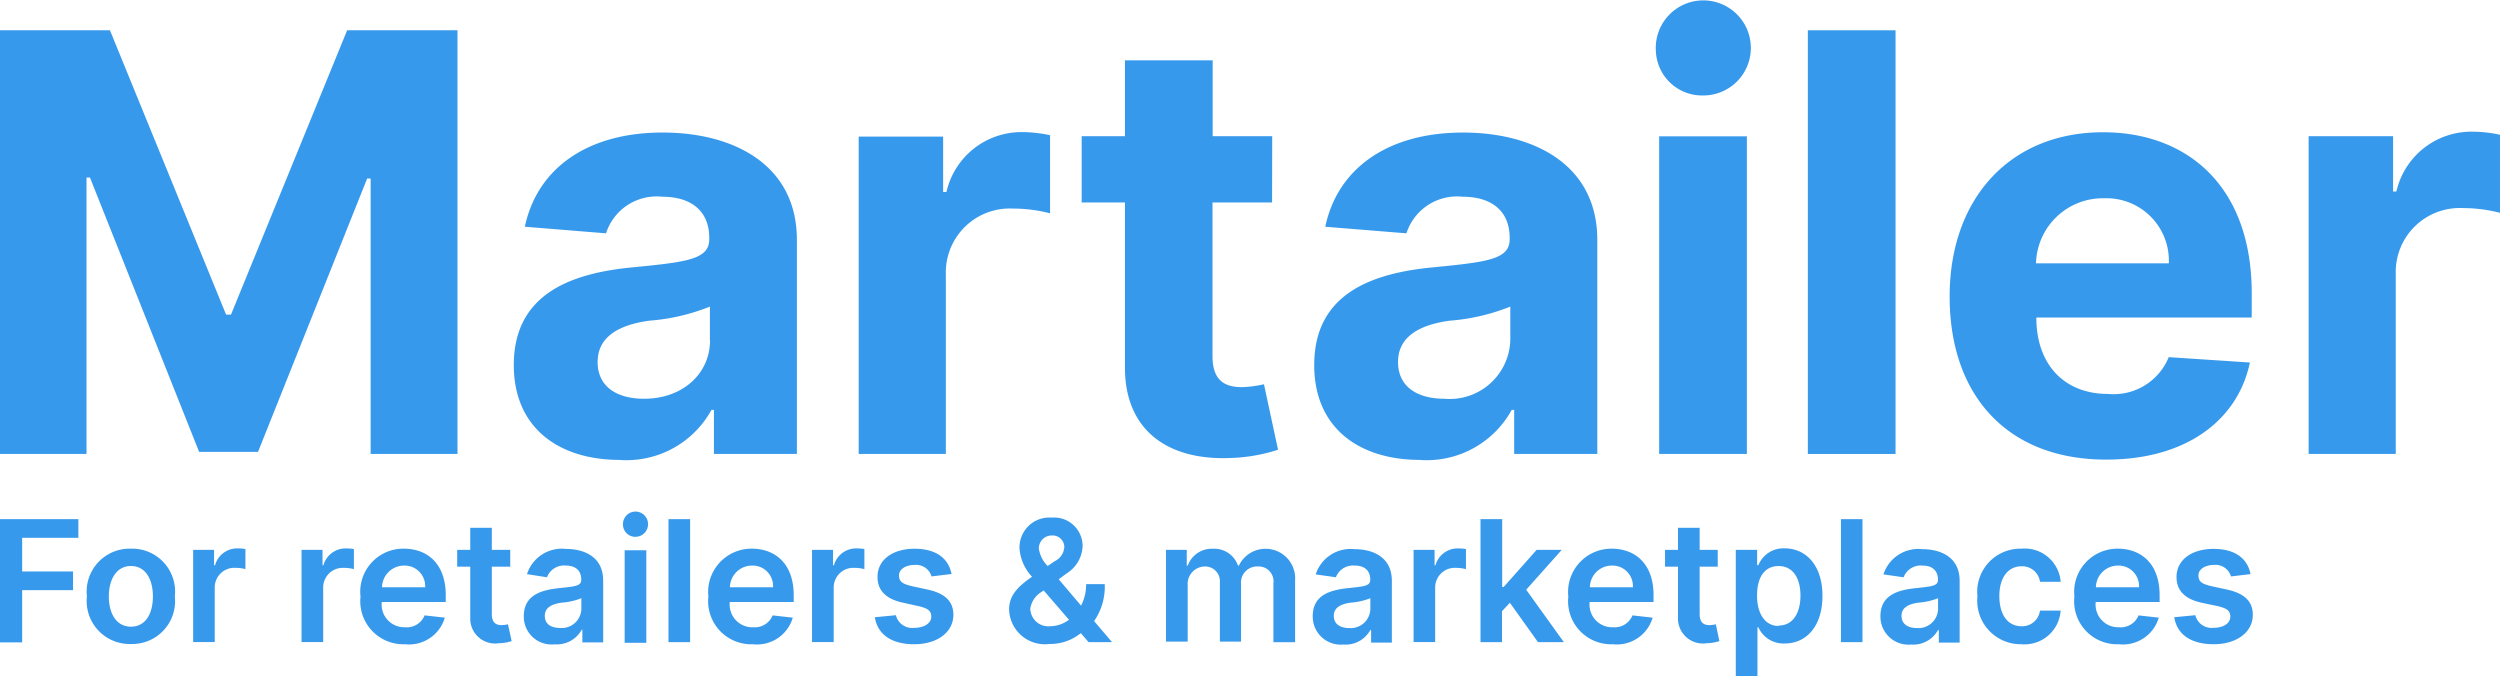 <?xml version="1.0" encoding="UTF-8"?> <svg xmlns="http://www.w3.org/2000/svg" viewBox="0 0 148.305 40.128"><defs><style>.a{fill:#3699ec;}</style></defs><title>Martailer_logo_blue</title><polygon class="a" points="6.522 1.797 13.411 18.661 13.704 18.661 20.593 1.797 27.14 1.797 27.14 26.929 21.987 26.929 21.987 10.593 21.779 10.593 15.307 26.804 11.812 26.804 5.336 10.53 5.132 10.53 5.132 26.929 0 26.929 0 1.797 6.522 1.797"></polygon><path class="a" d="M42.113,20.186v-1.998a12.186,12.186,0,0,1-3.616.838c-1.833.256-3.044.98-3.044,2.45s1.148,2.178,2.747,2.178c2.301.008,3.921-1.495,3.921-3.468ZM30.48,21.656c0-4.189,3.34-5.445,7.052-5.797,3.261-.318,4.543-.478,4.543-1.675v-.071c0-1.546-1.015-2.442-2.785-2.442a3.152,3.152,0,0,0-3.34,2.17L31.136,13.45c.722-3.435,3.678-5.588,8.175-5.588,4.175,0,7.962,1.885,7.962,6.371v12.696H42.351V24.316h-.146a5.75,5.75,0,0,1-5.486,2.966C33.14,27.265,30.48,25.38,30.48,21.656Z" transform="translate(0 0)"></path><path class="a" d="M50.939,8.105h5.01v3.284h.196A4.563,4.563,0,0,1,60.655,7.837a7.93,7.93,0,0,1,1.637.184v4.633a8.742,8.742,0,0,0-2.2-.281,3.794,3.794,0,0,0-3.983,3.908V26.929H50.939Z" transform="translate(0 0)"></path><path class="a" d="M75.462,12.01H71.929v9.119c0,1.445.722,1.839,1.758,1.839a7.326,7.326,0,0,0,1.294-.172l.835,3.883a10.105,10.105,0,0,1-2.818.49c-3.758.159-6.263-1.675-6.263-5.353V12.01H64.167V8.081h2.568V3.578h5.203V8.081h3.532Z" transform="translate(0 0)"></path><path class="a" d="M89.594,20.186v-1.998a12.186,12.186,0,0,1-3.616.838c-1.833.256-3.044.98-3.044,2.45s1.148,2.178,2.747,2.178A3.595,3.595,0,0,0,89.594,20.186ZM77.962,21.656c0-4.189,3.34-5.445,7.048-5.797,3.265-.318,4.547-.478,4.547-1.675v-.071c0-1.546-1.015-2.442-2.785-2.442a3.152,3.152,0,0,0-3.34,2.17l-4.814-.39c.722-3.435,3.678-5.588,8.175-5.588,4.175,0,7.962,1.885,7.962,6.371v12.696H89.824V24.316H89.678a5.75,5.75,0,0,1-5.486,2.966C80.613,27.265,77.962,25.38,77.962,21.656Z" transform="translate(0 0)"></path><path class="a" d="M98.425,8.088h5.203v18.841H98.425ZM98.229,3.016a2.82,2.82,0,1,1,2.81,2.647,2.743,2.743,0,0,1-2.81-2.647Z" transform="translate(0 0)"></path><rect class="a" x="107.245" y="1.797" width="5.202" height="25.133"></rect><path class="a" d="M128.659,15.62a3.702,3.702,0,0,0-3.837-3.858,3.964,3.964,0,0,0-4.042,3.858Zm-13.002,1.965c0-5.806,3.578-9.739,9.102-9.739,4.956,0,8.818,3.158,8.818,9.554v1.437h-12.777c0,2.806,1.67,4.532,4.251,4.532a3.532,3.532,0,0,0,3.603-2.182l4.814.318c-.735,3.493-3.862,5.759-8.505,5.759C119.169,27.277,115.657,23.554,115.657,17.585Z" transform="translate(0 0)"></path><path class="a" d="M136.952,8.08h5.01v3.284h.196a4.561,4.561,0,0,1,4.509-3.552,7.622,7.622,0,0,1,1.637.184v4.629a8.742,8.742,0,0,0-2.2-.281,3.796,3.796,0,0,0-3.983,3.908v10.677h-5.169Z" transform="translate(0 0)"></path><polygon class="a" points="0 30.797 4.649 30.797 4.649 31.904 1.315 31.904 1.315 33.901 4.332 33.901 4.332 35.008 1.315 35.008 1.315 38.107 0 38.107 0 30.797"></polygon><path class="a" d="M9.071,35.378c0-.998-.432-1.802-1.3-1.802s-1.315.803-1.315,1.802.432,1.797,1.315,1.797,1.3-.798,1.3-1.802Zm-3.915,0a2.549,2.549,0,0,1,2.61-2.83,2.545,2.545,0,0,1,2.605,2.83,2.544,2.544,0,0,1-2.605,2.825A2.55,2.55,0,0,1,5.156,35.378Z" transform="translate(0 0)"></path><path class="a" d="M11.458,32.618H12.698v.913h.06a1.356,1.356,0,0,1,1.34-.998,2.63,2.63,0,0,1,.461.035v1.193a2.226,2.226,0,0,0-.595-.075,1.157,1.157,0,0,0-.869.323,1.171,1.171,0,0,0-.357.859V38.087H11.458Z" transform="translate(0 0)"></path><path class="a" d="M17.887,32.619h1.245v.913h.055a1.361,1.361,0,0,1,1.345-.998,2.669,2.669,0,0,1,.461.035v1.193a2.256,2.256,0,0,0-.595-.075,1.157,1.157,0,0,0-.869.323,1.171,1.171,0,0,0-.357.859V38.087H17.887Z" transform="translate(0 0)"></path><path class="a" d="M25.222,34.839a1.226,1.226,0,0,0-.341-.916,1.212,1.212,0,0,0-.9-.372,1.306,1.306,0,0,0-.922.372,1.321,1.321,0,0,0-.398.916Zm-3.836.549A2.555,2.555,0,0,1,23.962,32.548c1.34,0,2.481.843,2.481,2.765v.399H22.647a1.352,1.352,0,0,0,.352,1.07,1.336,1.336,0,0,0,1.037.427,1.126,1.126,0,0,0,1.151-.704l1.201.135a2.212,2.212,0,0,1-2.367,1.577A2.554,2.554,0,0,1,21.387,35.388Z" transform="translate(0 0)"></path><path class="a" d="M30.268,33.616H29.176v2.829c0,.499.258.639.581.639a1.722,1.722,0,0,0,.377-.05l.218.998a2.641,2.641,0,0,1-.754.125,1.474,1.474,0,0,1-1.702-1.497V33.616h-.774v-.998h.774V31.311h1.28v1.307H30.268Z" transform="translate(0 0)"></path><path class="a" d="M34.487,36.131V35.487a3.877,3.877,0,0,1-1.176.264c-.576.085-.992.289-.992.783s.372.719.928.719a1.157,1.157,0,0,0,.857-.297,1.17,1.17,0,0,0,.384-.826Zm-3.414.429c0-1.237.992-1.552,2.064-1.667.958-.105,1.345-.12,1.345-.499,0-.539-.323-.843-.918-.843a1.081,1.081,0,0,0-1.116.694L31.262,34.06a2.171,2.171,0,0,1,2.307-1.497c1.037,0,2.213.434,2.213,1.881v3.663H34.547v-.748h-.04a1.68,1.68,0,0,1-1.598.863A1.648,1.648,0,0,1,31.073,36.56Z" transform="translate(0 0)"></path><path class="a" d="M37.056,32.643h1.285v5.489H37.056Zm-.099-1.497a.749.749,0,0,1,.423-.726.741.741,0,0,1,.827.129.751.751,0,0,1-.088,1.165.741.741,0,0,1-.418.13.722.722,0,0,1-.515-.196A.73.73,0,0,1,36.957,31.146Z" transform="translate(0 0)"></path><rect class="a" x="39.656" y="30.797" width="1.283" height="7.296"></rect><path class="a" d="M45.859,34.839a1.222,1.222,0,0,0-.339-.918,1.207,1.207,0,0,0-.901-.37,1.306,1.306,0,0,0-.922.372,1.321,1.321,0,0,0-.398.916Zm-3.836.549a2.569,2.569,0,0,1,2.58-2.839c1.34,0,2.481.843,2.481,2.765v.399h-3.791a1.352,1.352,0,0,0,.352,1.07,1.336,1.336,0,0,0,1.037.427,1.136,1.136,0,0,0,1.151-.704l1.196.135a2.208,2.208,0,0,1-2.367,1.577A2.556,2.556,0,0,1,42.023,35.388Z" transform="translate(0 0)"></path><path class="a" d="M48.171,32.619h1.245v.913h.055a1.361,1.361,0,0,1,1.345-.998,2.669,2.669,0,0,1,.461.035v1.193a2.226,2.226,0,0,0-.595-.075,1.157,1.157,0,0,0-.869.323,1.171,1.171,0,0,0-.357.859V38.087H48.171Z" transform="translate(0 0)"></path><path class="a" d="M55.261,34.195a.953.953,0,0,0-.992-.684c-.536,0-.943.255-.938.629s.213.499.769.634l.928.2c1.027.225,1.528.699,1.528,1.497,0,1.038-.963,1.747-2.322,1.747s-2.178-.594-2.337-1.602l1.25-.12a.998.998,0,0,0,.4.58.988.988,0,0,0,.682.169c.61,0,1.017-.284,1.017-.659s-.238-.499-.734-.624l-.923-.205c-1.047-.215-1.538-.744-1.533-1.542,0-.998.888-1.662,2.198-1.662s2.015.594,2.193,1.497Z" transform="translate(0 0)"></path><path class="a" d="M62.557,33.297a.998.998,0,0,0,.581-.878.705.705,0,0,0-.236-.48.697.697,0,0,0-.503-.174.762.762,0,0,0-.545.22.771.771,0,0,0-.229.544,1.81,1.81,0,0,0,.526,1.048Zm-.645,1.727-.119.085a1.407,1.407,0,0,0-.675.998,1.08,1.08,0,0,0,.362.779,1.068,1.068,0,0,0,.814.264,1.913,1.913,0,0,0,1.121-.384ZM59.862,36.156c0-.858.551-1.382,1.36-1.941a2.742,2.742,0,0,1-.744-1.707,1.781,1.781,0,0,1,.556-1.325,1.76,1.76,0,0,1,1.349-.477,1.686,1.686,0,0,1,1.278.427,1.706,1.706,0,0,1,.563,1.23,1.998,1.998,0,0,1-.963,1.662l-.456.339,1.325,1.562a2.722,2.722,0,0,0,.303-1.273h1.102a3.583,3.583,0,0,1-.63,2.191l1.062,1.248H64.576l-.461-.534a2.873,2.873,0,0,1-1.861.644A2.124,2.124,0,0,1,59.862,36.156Z" transform="translate(0 0)"></path><path class="a" d="M69.17,32.618H70.401v.933h.06a1.513,1.513,0,0,1,1.489-.998,1.489,1.489,0,0,1,1.489.998h.055a1.755,1.755,0,0,1,3.334.873v3.673H75.542v-3.493a.887.887,0,0,0-.229-.72.876.876,0,0,0-.699-.278.945.945,0,0,0-.734.293.956.956,0,0,0-.259.75v3.413H72.366v-3.528a.876.876,0,0,0-.251-.672.865.865,0,0,0-.667-.256,1.03,1.03,0,0,0-.737.349,1.042,1.042,0,0,0-.255.778v3.328H69.17Z" transform="translate(0 0)"></path><path class="a" d="M81.292,36.131v-.644a3.911,3.911,0,0,1-1.176.264c-.576.085-.992.289-.992.783s.387.724.918.724a1.157,1.157,0,0,0,.865-.295,1.17,1.17,0,0,0,.385-.833Zm-3.419.429c0-1.238.992-1.552,2.069-1.667.958-.105,1.345-.12,1.345-.499,0-.539-.328-.843-.923-.843a1.086,1.086,0,0,0-1.116.694l-1.196-.17a2.171,2.171,0,0,1,2.307-1.497c1.037,0,2.208.434,2.208,1.881v3.663H81.337v-.749h-.045a1.68,1.68,0,0,1-1.598.863A1.665,1.665,0,0,1,77.874,36.56Z" transform="translate(0 0)"></path><path class="a" d="M83.857,32.619h1.245v.913H85.157a1.361,1.361,0,0,1,1.345-.998,2.71,2.71,0,0,1,.461.035v1.193a2.29,2.29,0,0,0-.595-.075,1.157,1.157,0,0,0-.872.321,1.171,1.171,0,0,0-.359.861V38.087H83.857Z" transform="translate(0 0)"></path><polygon class="a" points="87.827 30.797 89.112 30.797 89.112 34.819 89.202 34.819 91.157 32.618 92.645 32.618 90.536 34.983 92.769 38.092 91.236 38.092 89.569 35.757 89.102 36.256 89.102 38.092 87.827 38.092 87.827 30.797"></polygon><path class="a" d="M96.867,34.839a1.222,1.222,0,0,0-.339-.918,1.207,1.207,0,0,0-.901-.37,1.301,1.301,0,0,0-.92.372,1.316,1.316,0,0,0-.394.915Zm-3.831.549a2.568,2.568,0,0,1,2.575-2.839c1.34,0,2.481.843,2.481,2.765v.399h-3.791a1.352,1.352,0,0,0,.352,1.07,1.336,1.336,0,0,0,1.037.427,1.136,1.136,0,0,0,1.151-.704l1.196.135a2.208,2.208,0,0,1-2.367,1.577A2.554,2.554,0,0,1,93.037,35.388Z" transform="translate(0 0)"></path><path class="a" d="M101.899,33.616h-1.072v2.829c0,.499.258.639.581.639a1.816,1.816,0,0,0,.377-.05l.213.998a2.607,2.607,0,0,1-.754.125,1.478,1.478,0,0,1-1.702-1.497V33.616H98.773v-.998h.769V31.311h1.285v1.307H101.899Z" transform="translate(0 0)"></path><path class="a" d="M105.512,37.109c.849,0,1.295-.749,1.295-1.777s-.442-1.752-1.295-1.752-1.28.689-1.28,1.752.466,1.802,1.28,1.802Zm-2.541-4.491H104.237v.908h.074a1.607,1.607,0,0,1,1.553-.998c1.26,0,2.248.998,2.248,2.815s-.958,2.83-2.243,2.83a1.631,1.631,0,0,1-1.558-.958h-.055v2.914h-1.285Z" transform="translate(0 0)"></path><rect class="a" x="109.208" y="30.797" width="1.278" height="7.296"></rect><path class="a" d="M114.97,36.131v-.644a3.911,3.911,0,0,1-1.176.264c-.576.085-.992.289-.992.783s.387.724.923.724a1.157,1.157,0,0,0,.862-.297,1.17,1.17,0,0,0,.384-.831Zm-3.419.429c0-1.238.992-1.552,2.069-1.667.958-.105,1.345-.12,1.345-.499,0-.539-.328-.843-.923-.843a1.086,1.086,0,0,0-1.116.694l-1.196-.17a2.171,2.171,0,0,1,2.307-1.497c1.037,0,2.213.434,2.213,1.881v3.663h-1.236v-.749h-.045a1.68,1.68,0,0,1-1.598.863A1.665,1.665,0,0,1,111.551,36.56Z" transform="translate(0 0)"></path><path class="a" d="M117.306,35.378a2.559,2.559,0,0,1,2.6-2.829,2.139,2.139,0,0,1,2.337,1.966h-1.226a1.07,1.07,0,0,0-.369-.673,1.058,1.058,0,0,0-.723-.25c-.794,0-1.32.659-1.32,1.767s.496,1.791,1.32,1.791a1.058,1.058,0,0,0,.724-.252,1.07,1.07,0,0,0,.367-.677h1.226a2.147,2.147,0,0,1-2.327,1.996A2.579,2.579,0,0,1,117.306,35.378Z" transform="translate(0 0)"></path><path class="a" d="M126.893,34.839a1.227,1.227,0,0,0-.341-.916,1.212,1.212,0,0,0-.9-.372,1.306,1.306,0,0,0-.922.372,1.321,1.321,0,0,0-.398.916Zm-3.836.549a2.568,2.568,0,0,1,2.575-2.839c1.34,0,2.481.843,2.481,2.765v.399h-3.791a1.352,1.352,0,0,0,.352,1.07,1.336,1.336,0,0,0,1.037.427,1.131,1.131,0,0,0,1.151-.704l1.201.135a2.215,2.215,0,0,1-2.367,1.577A2.551,2.551,0,0,1,123.057,35.388Z" transform="translate(0 0)"></path><path class="a" d="M132.346,34.195a.953.953,0,0,0-.992-.684c-.536,0-.943.254-.938.629s.213.499.769.634l.928.2c1.027.225,1.528.699,1.528,1.497,0,1.038-.963,1.746-2.322,1.746s-2.178-.594-2.337-1.602l1.25-.12a.993.993,0,0,0,1.082.748c.61,0,.992-.284.992-.659s-.233-.499-.729-.624l-.928-.195c-1.047-.215-1.538-.744-1.533-1.542,0-.998.888-1.662,2.198-1.662s2.015.594,2.193,1.497Z" transform="translate(0 0)"></path></svg> 